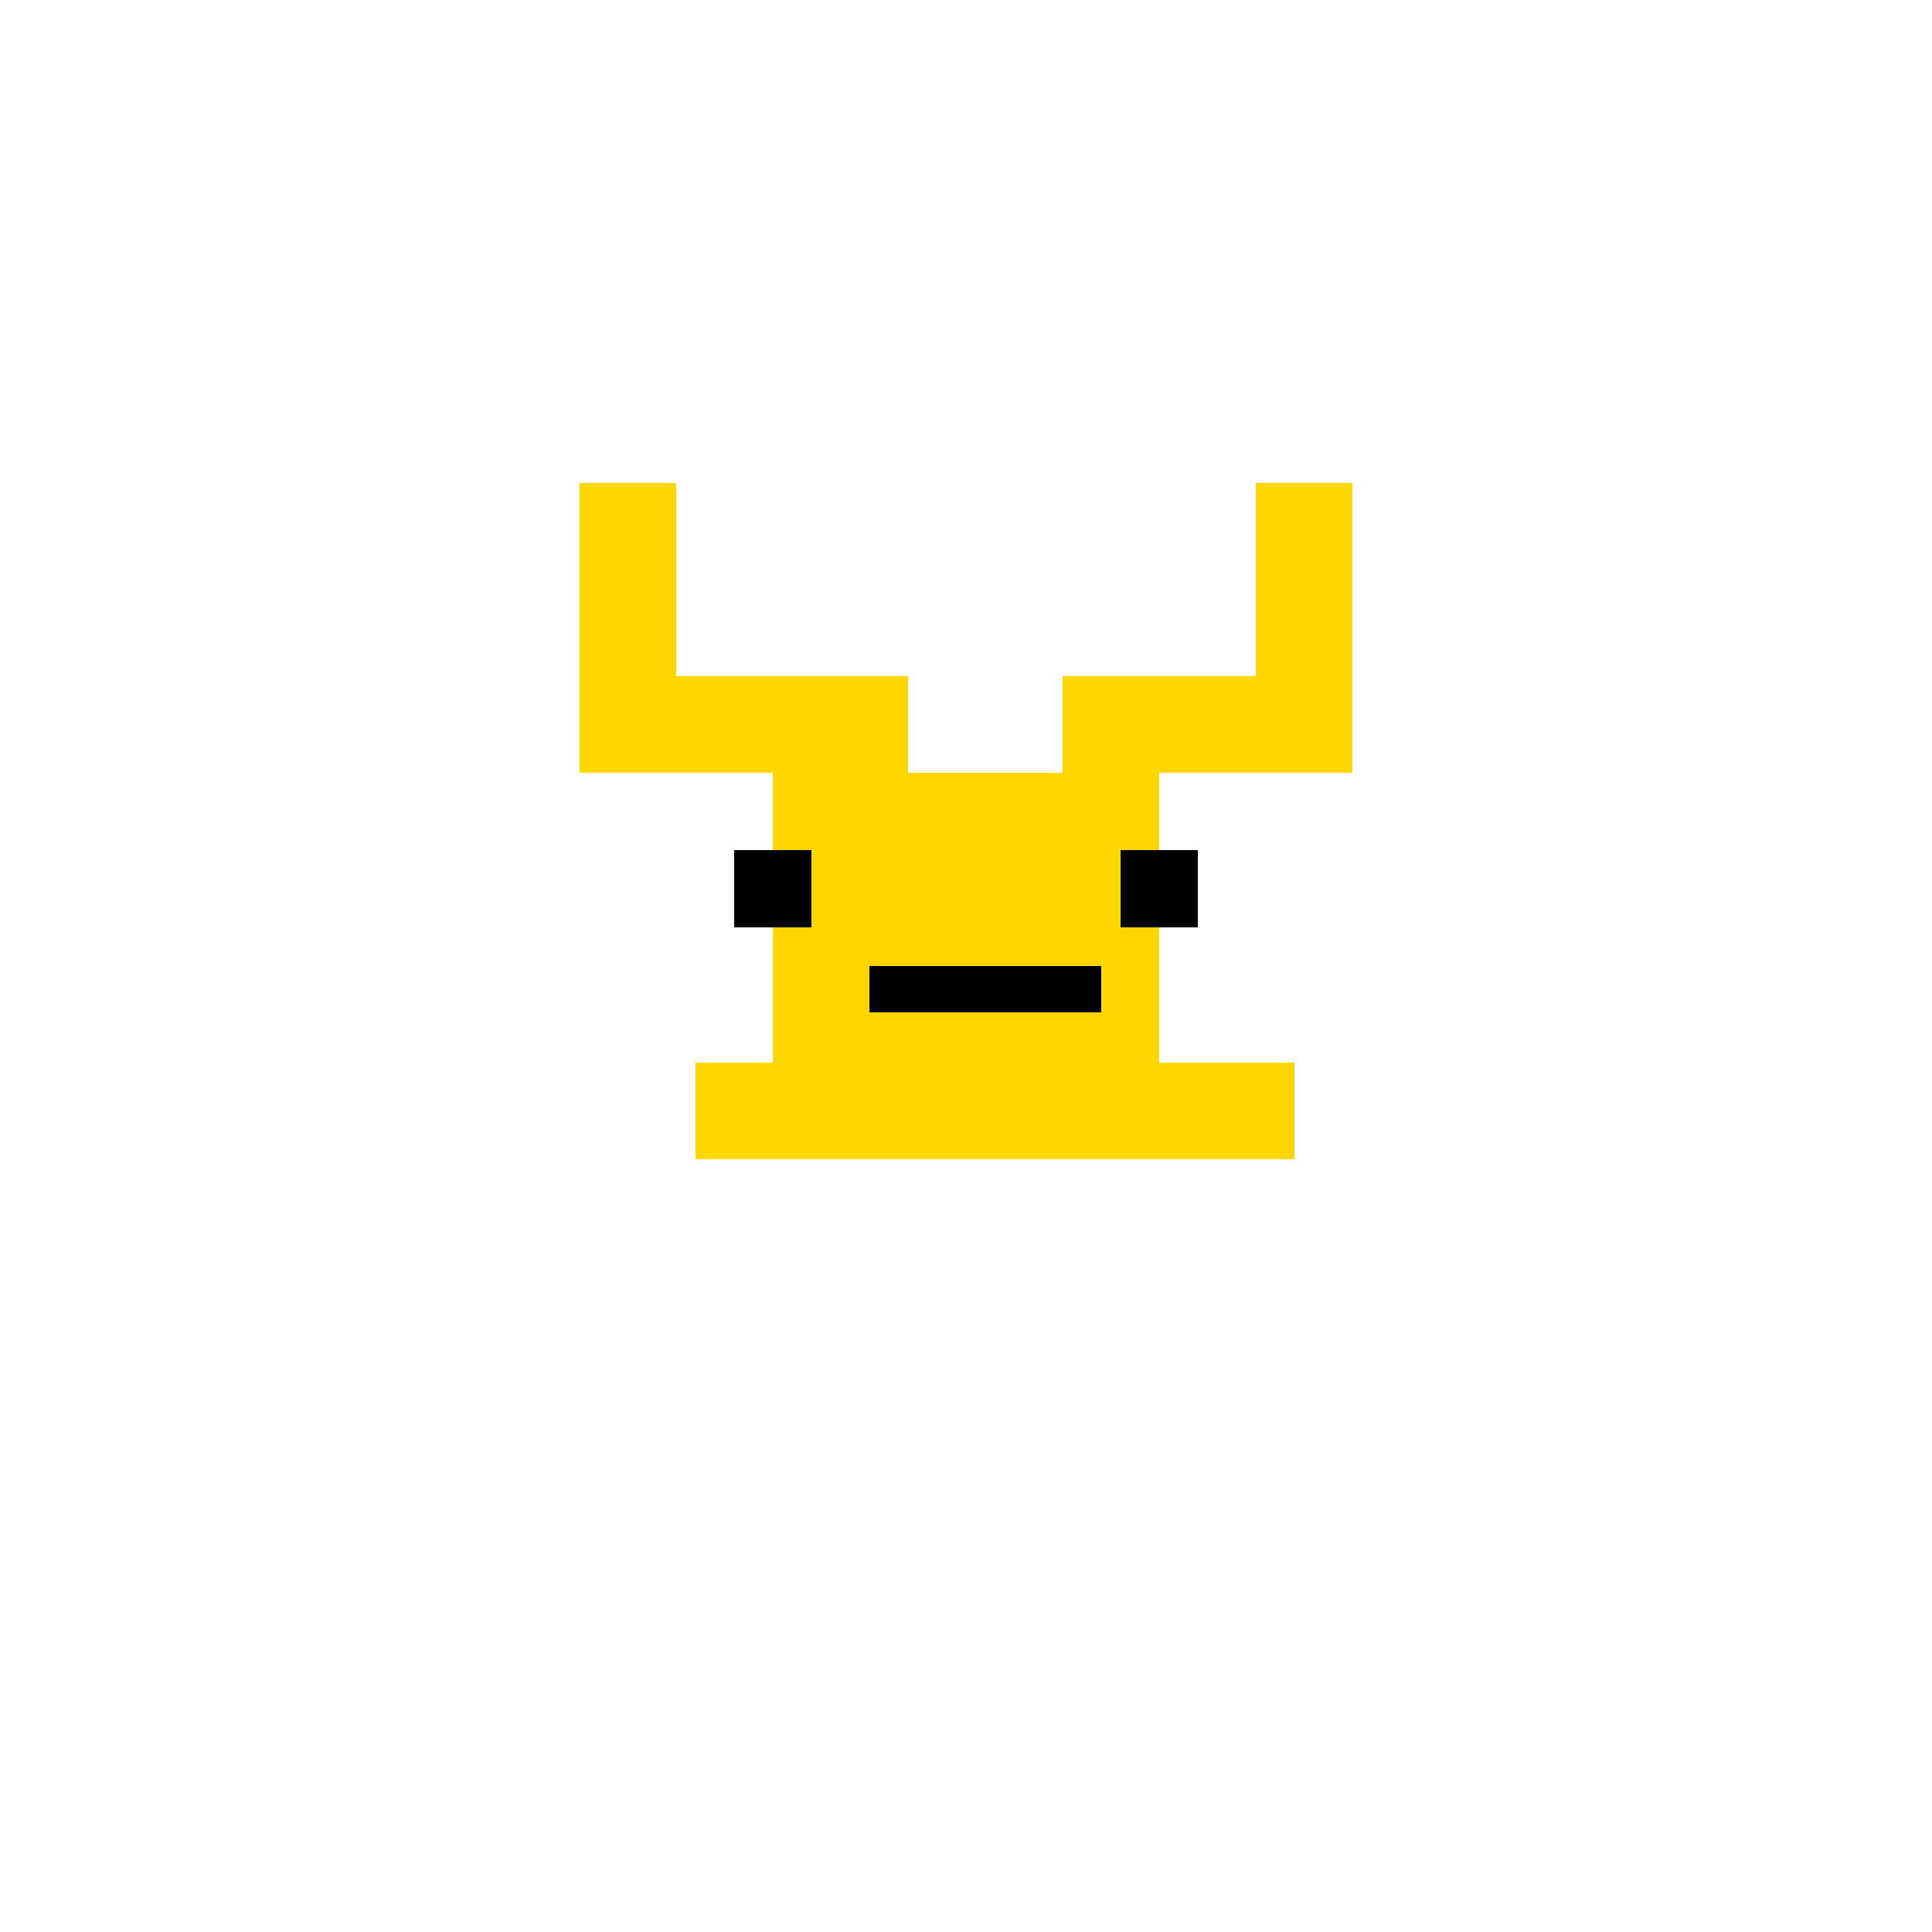 <!--

Generated by DrawGPT.
Free, open source, AI generated images in SVG, PNG, and HTML Canvas format.
https://drawgpt.ai

Created: 2024-01-16T14:23:54.724Z
Link: https://drawgpt.ai/prompt/141518/

-->
<svg xmlns="http://www.w3.org/2000/svg" xmlns:xlink="http://www.w3.org/1999/xlink" width="500" height="500"><defs/><g><rect fill="#FFD700" stroke="none" x="200" y="200" width="100" height="100"/><rect fill="#FFD700" stroke="none" x="150" y="125" width="25" height="75"/><rect fill="#FFD700" stroke="none" x="325" y="125" width="25" height="75"/><rect fill="#FFD700" stroke="none" x="180" y="275" width="75" height="25"/><rect fill="#FFD700" stroke="none" x="260" y="275" width="75" height="25"/><rect fill="#FFD700" stroke="none" x="175" y="175" width="60" height="25"/><rect fill="#FFD700" stroke="none" x="275" y="175" width="60" height="25"/><rect fill="#000000" stroke="none" x="190" y="220" width="20" height="20"/><rect fill="#000000" stroke="none" x="290" y="220" width="20" height="20"/><rect fill="#000000" stroke="none" x="225" y="250" width="60" height="12"/></g></svg>